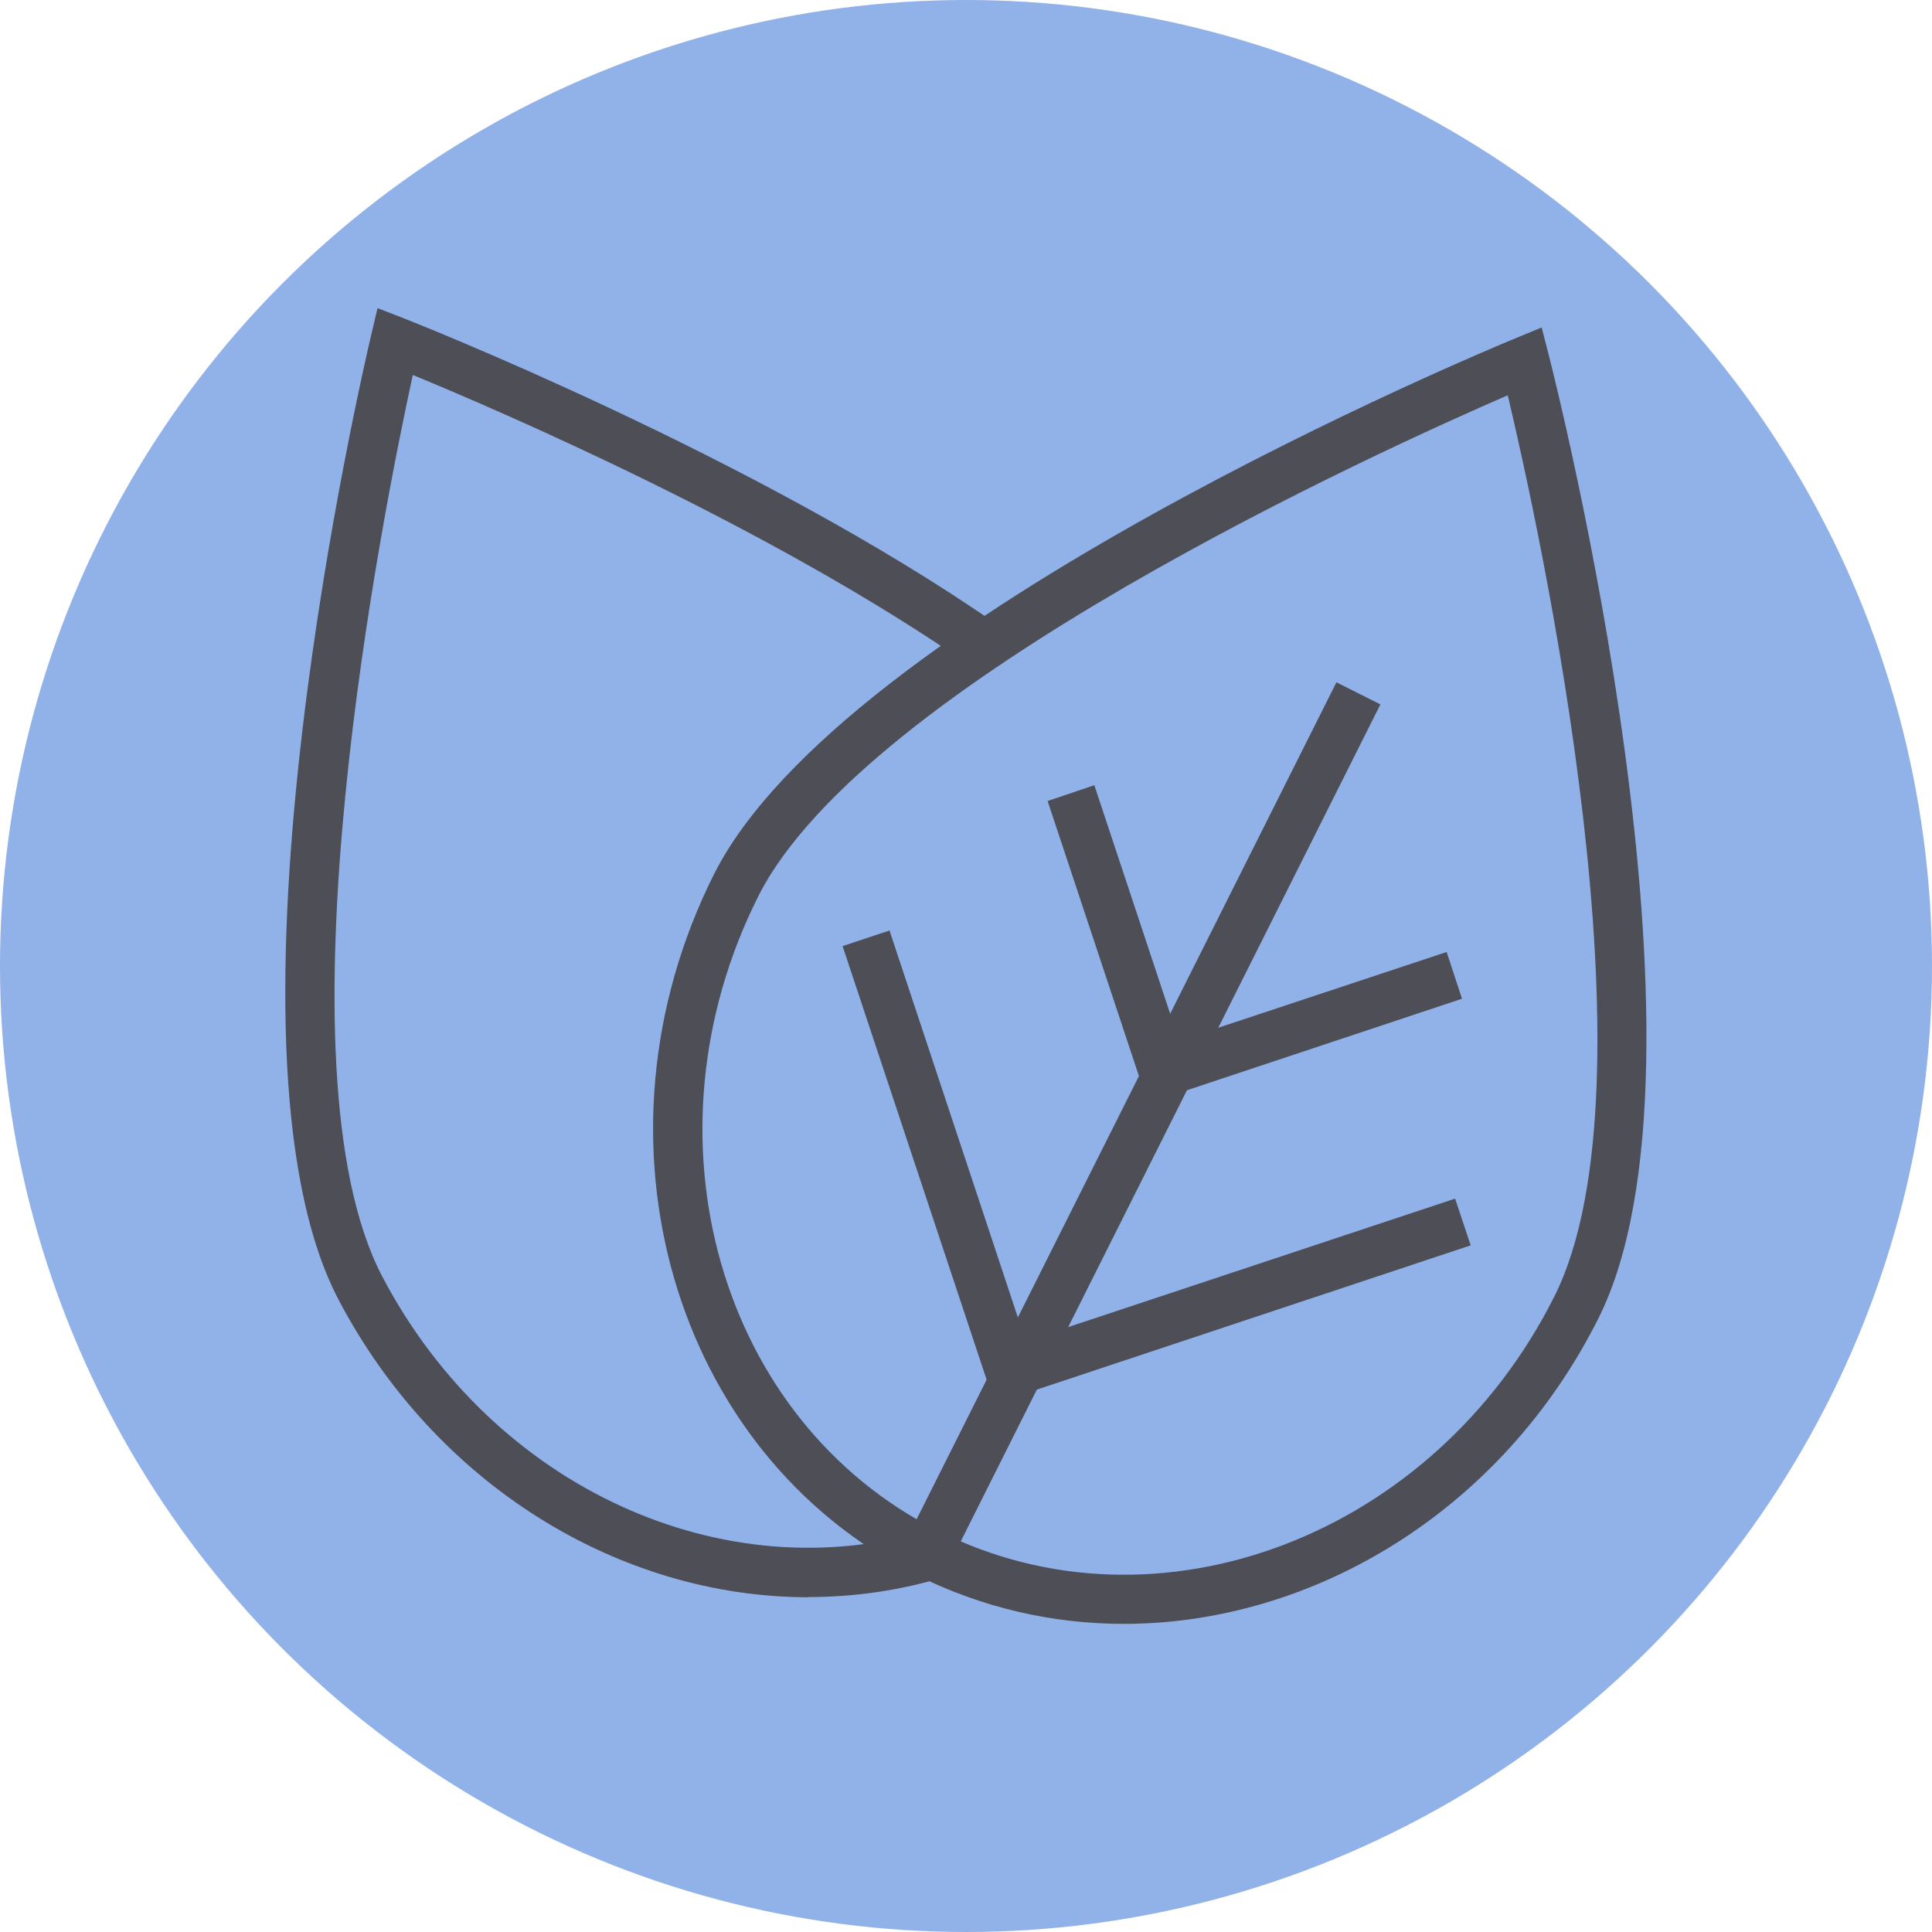 <?xml version="1.0" encoding="UTF-8"?> <svg xmlns="http://www.w3.org/2000/svg" id="Layer_2" data-name="Layer 2" viewBox="0 0 98 98"><defs><style> .cls-1 { fill: #91b1e9; } .cls-2 { fill: #4d4e56; } </style></defs><g id="Layer_1-2" data-name="Layer 1"><g><circle class="cls-1" cx="49" cy="49" r="49"></circle><g><polygon class="cls-2" points="58.23 55.96 53.14 40.63 55.51 39.83 59.81 52.79 73.38 48.29 74.16 50.66 58.23 55.96"></polygon><polygon class="cls-2" points="50.45 71.2 42.74 47.99 45.12 47.2 52.03 68.03 73.81 60.8 74.6 63.17 50.45 71.2"></polygon><path class="cls-2" d="m57.01,82.37c-3.58,0-7.17-.8-10.53-2.48-12.37-6.2-16.98-22.14-10.27-35.53,6.55-13.06,39.28-26.63,40.66-27.2l1.33-.55.36,1.4c.37,1.46,9.07,35.8,2.52,48.86-4.89,9.76-14.46,15.5-24.08,15.5m19.48-62.32c-6.28,2.72-32.62,14.63-38.03,25.44-6.09,12.15-1.99,26.58,9.15,32.17,11.13,5.59,25.16.25,31.25-11.91l1.12.56-1.12-.56c5.42-10.81-.79-39.04-2.37-45.7"></path><path class="cls-2" d="m41.01,81.02c-9.56,0-18.89-5.67-23.84-15.1-6.78-12.94,1.31-47.43,1.65-48.89l.33-1.4,1.34.52c.18.07,17.87,7.01,30.16,15.58l-1.43,2.05c-10.09-7.03-23.94-12.97-28.28-14.76-1.46,6.69-7.16,35.03-1.55,45.73,5.6,10.69,17.34,16.08,27.91,12.81l.74,2.39c-2.31.72-4.68,1.06-7.03,1.06"></path><polygon class="cls-2" points="48.16 79.33 45.92 78.21 67.79 34.61 70.02 35.73 48.16 79.33"></polygon></g></g></g></svg> 